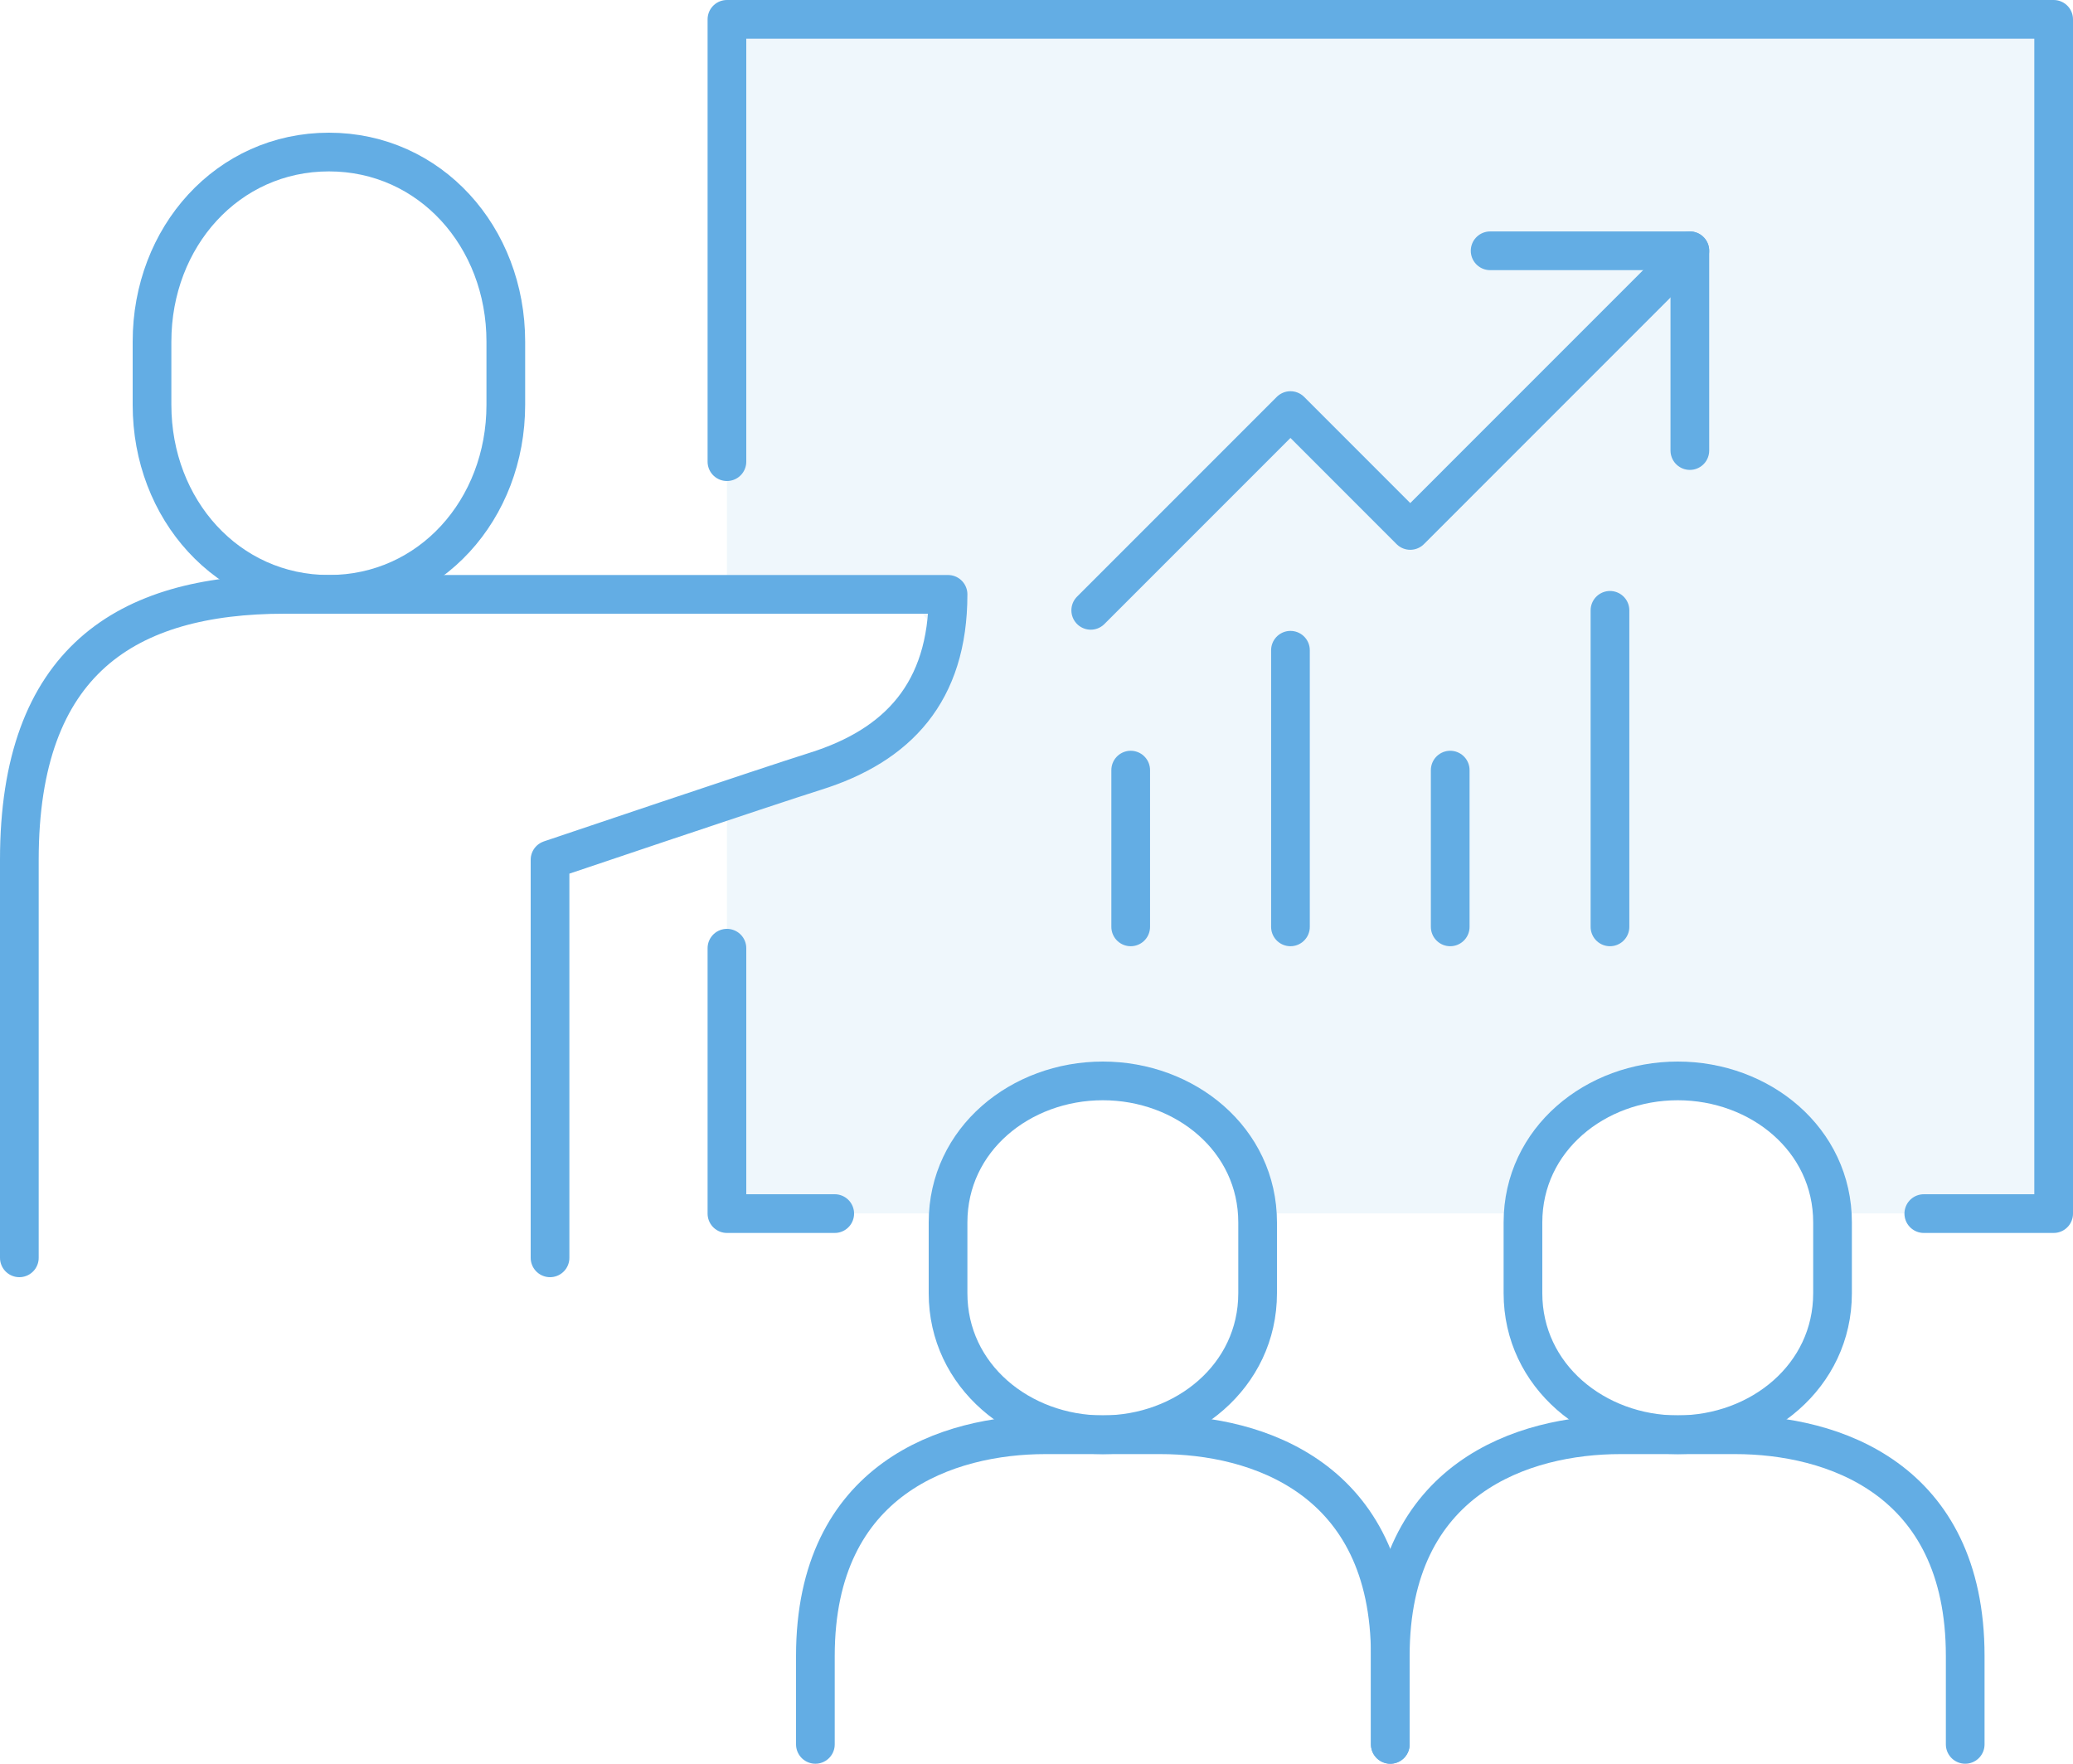 <svg xmlns="http://www.w3.org/2000/svg" viewBox="0 0 375 319"><defs><style>.cls-1{fill:#63ade4;opacity:0.1;}.cls-2{fill:none;stroke:#63ade4;stroke-linecap:round;stroke-linejoin:round;stroke-width:7px;}</style></defs><g id="レイヤー_2" data-name="レイヤー 2"><g id="Large_Preview" data-name="Large Preview"><path class="cls-1" d="M371.5,3.5h-240v104c13.81,1.85,32.06-3,36.55,5.1,8,17-17.47,26-36.55,31.27v75.6h40.55c.74-18.64,23.58-28.62,39-21.87,8.84,3.21,13.79,12.23,15.92,21.87h48.79c3.66-16.08,17.77-28.48,35.29-23.87,11.27,3.47,16.52,12.94,19,23.87H371.5Z"/><polyline class="cls-2" points="151 219.5 131.5 219.5 131.5 171.5"/><polyline class="cls-2" points="131.5 83.5 131.5 3.5 371.5 3.5 371.5 219.5 348.01 219.5"/><path class="cls-2" d="M59.5,107.5c18.32,0,32-15.35,32-34.28V61.78c0-18.93-13.68-34.28-32-34.28s-32,15.35-32,34.28V73.22C27.5,92.15,41.18,107.5,59.5,107.5Z"/><path class="cls-2" d="M99.5,227.5v-72s39.7-13.4,48-16c14.88-4.67,24-14.25,24-32H51.5c-28.67,0-48,12.09-48,48v72"/><path class="cls-2" d="M251.5,315.5v-16c0-32.25-24.18-40-41.6-40H189.1c-17.42,0-41.6,7.75-41.6,40v16"/><path class="cls-2" d="M199.5,195.5c-14.88,0-28,10.57-28,25.6v12.8c0,15,13.12,25.6,28,25.6s28-10.57,28-25.6V221.1C227.5,206.07,214.38,195.5,199.5,195.5Z"/><path class="cls-2" d="M355.5,315.5v-16c0-32.25-24.18-40-41.6-40H293.1c-17.42,0-41.6,7.75-41.6,40v16"/><path class="cls-2" d="M303.5,195.5c-14.88,0-28,10.57-28,25.6v12.8c0,15,13.12,25.6,28,25.6s28-10.57,28-25.6V221.1C331.5,206.07,318.38,195.5,303.5,195.5Z"/><polyline class="cls-2" points="197.31 110.39 233.44 74.26 255.11 95.94 305.69 45.36"/><polyline class="cls-2" points="269.56 45.36 305.69 45.36 305.69 81.49"/><line class="cls-2" x1="204.54" y1="139.29" x2="204.54" y2="167.64"/><line class="cls-2" x1="233.44" y1="117.61" x2="233.44" y2="167.64"/><line class="cls-2" x1="262.34" y1="139.29" x2="262.34" y2="167.64"/><line class="cls-2" x1="291.24" y1="110.39" x2="291.24" y2="167.64"/></g></g></svg>